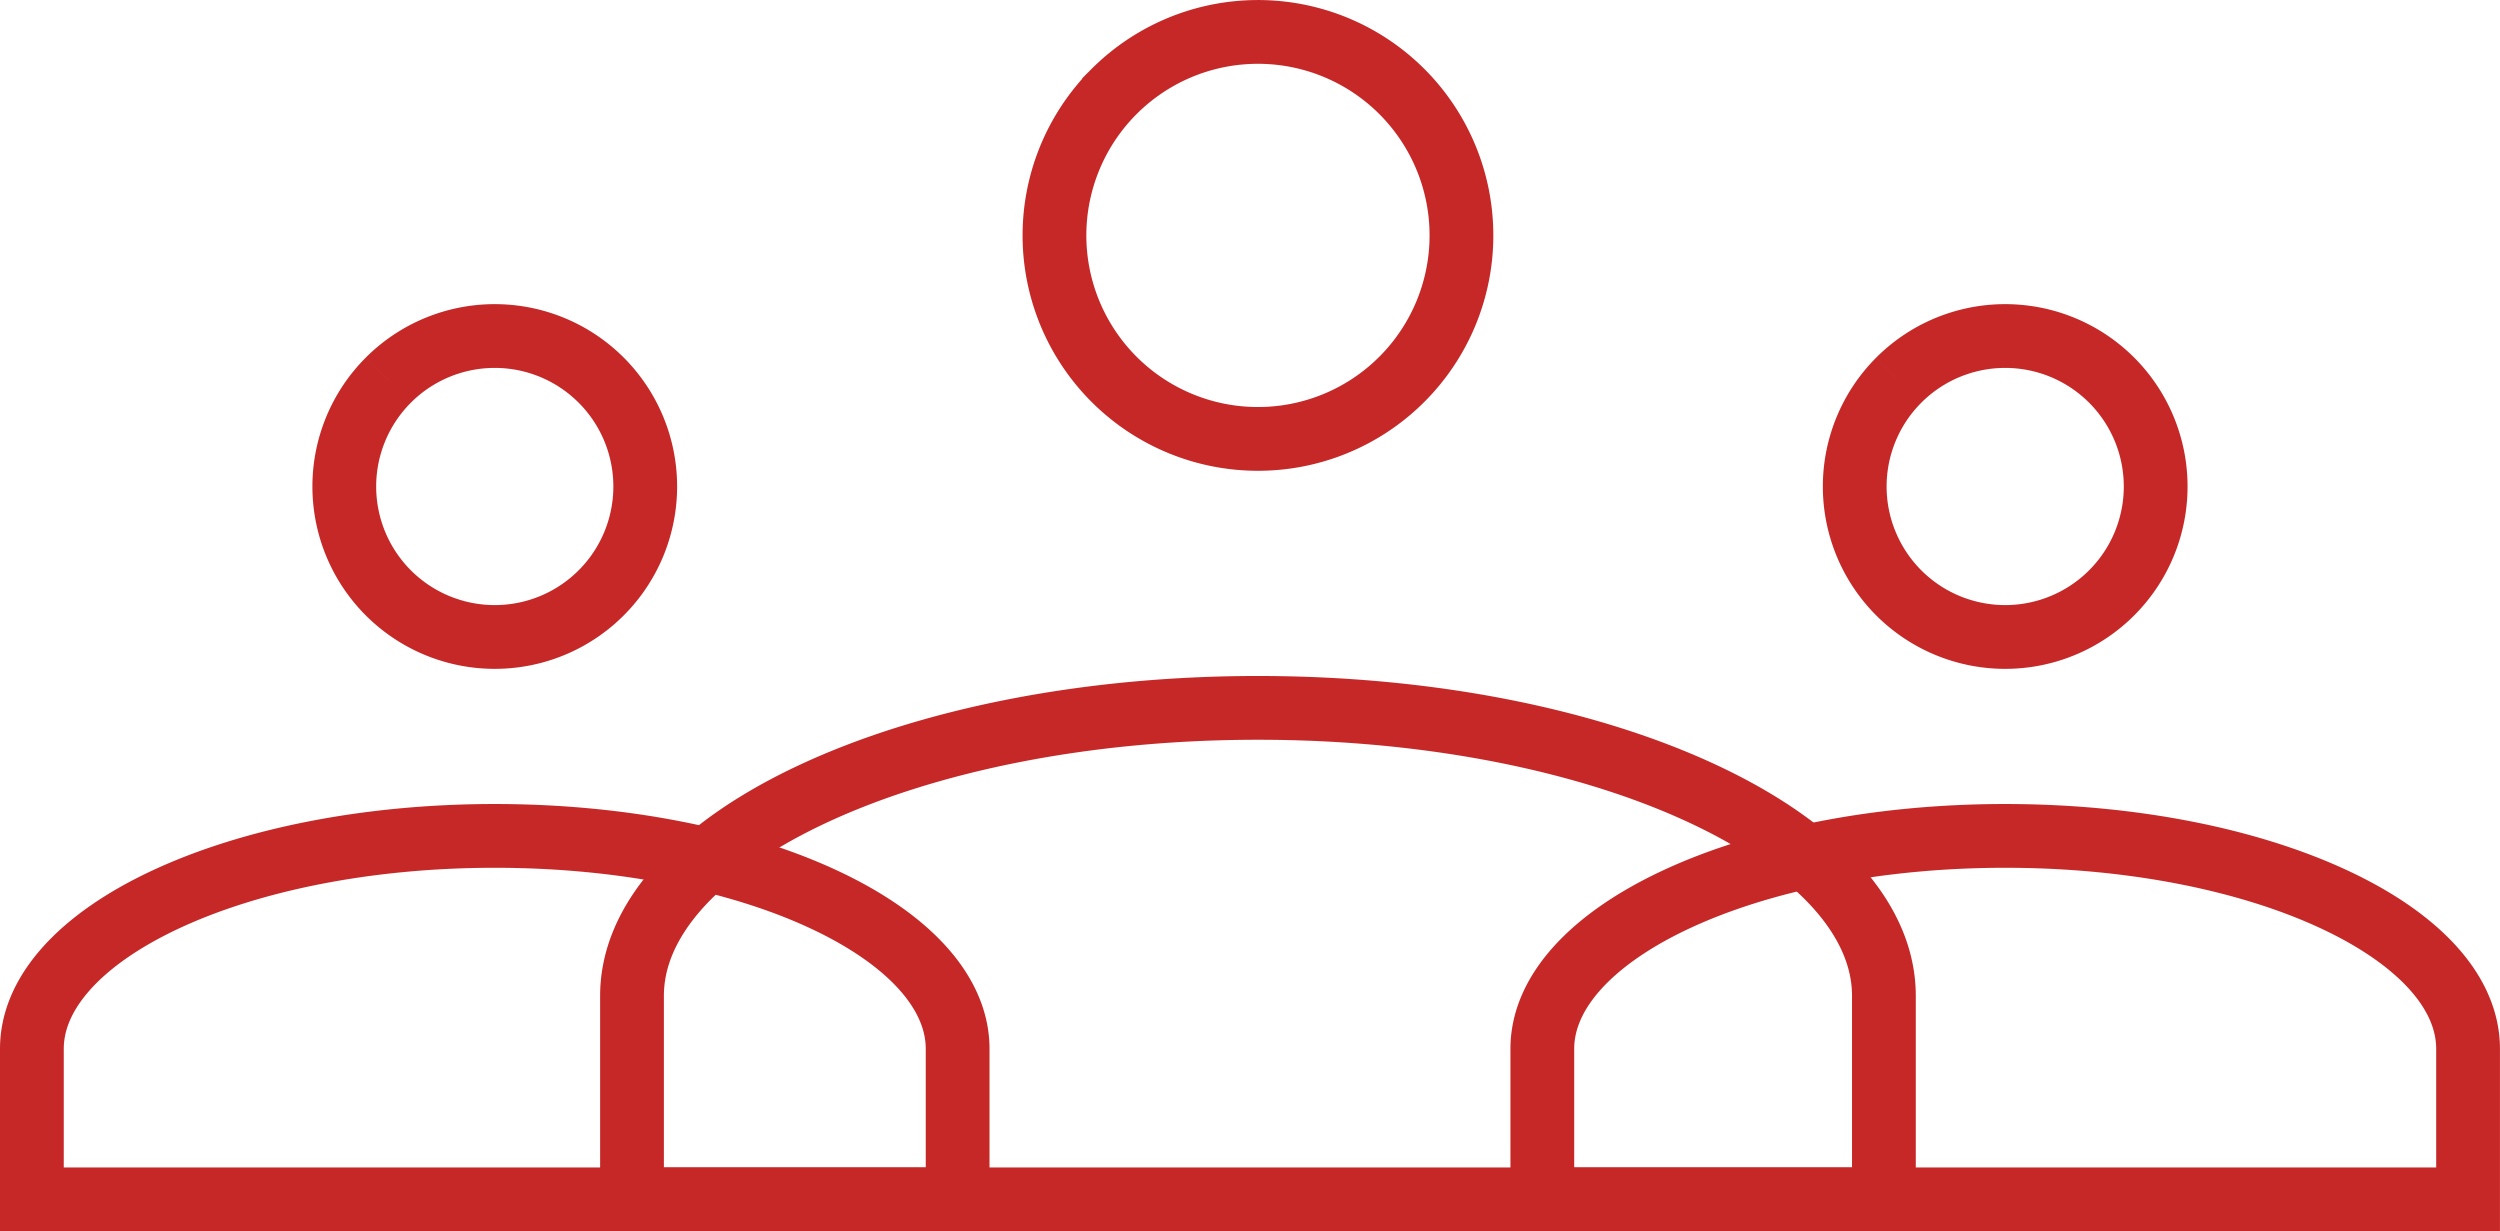 <svg xmlns="http://www.w3.org/2000/svg" width="156.822" height="77.233" viewBox="0 0 156.822 77.233">
  <g id="team" transform="translate(-250.619 -1554.053)">
    <path id="human" d="M150.767,261.52c10.923,0,20.787,2.067,27.9,5.388,7.156,3.339,11.363,7.855,11.363,12.677V292.35H111.5V279.585c0-4.822,4.207-9.338,11.363-12.677C129.979,263.587,139.844,261.52,150.767,261.52Zm-9.026-38.665A12.765,12.765,0,1,1,138,231.882,12.765,12.765,0,0,1,141.741,222.856Z" transform="translate(178.764 1336.937)" fill="none" stroke="#c62828" stroke-width="4"/>
    <path id="human-2" data-name="human" d="M140.537,250.473c8.077,0,15.372,1.529,20.634,3.984,5.292,2.469,8.4,5.809,8.4,9.375v9.439H111.5v-9.439c0-3.566,3.111-6.905,8.4-9.375C125.165,252,132.46,250.473,140.537,250.473Zm-6.675-28.592a9.439,9.439,0,1,1-2.765,6.675A9.439,9.439,0,0,1,133.862,221.882Z" transform="translate(235.867 1356.015)" fill="none" stroke="#c62828" stroke-width="4"/>
    <path id="human-3" data-name="human" d="M140.537,250.473c8.077,0,15.372,1.529,20.634,3.984,5.292,2.469,8.4,5.809,8.4,9.375v9.439H111.5v-9.439c0-3.566,3.111-6.905,8.4-9.375C125.165,252,132.46,250.473,140.537,250.473Zm-6.675-28.592a9.439,9.439,0,1,1-2.765,6.675A9.439,9.439,0,0,1,133.862,221.882Z" transform="translate(141.119 1356.015)" fill="none" stroke="#c62828" stroke-width="4"/>
  </g>
</svg>
